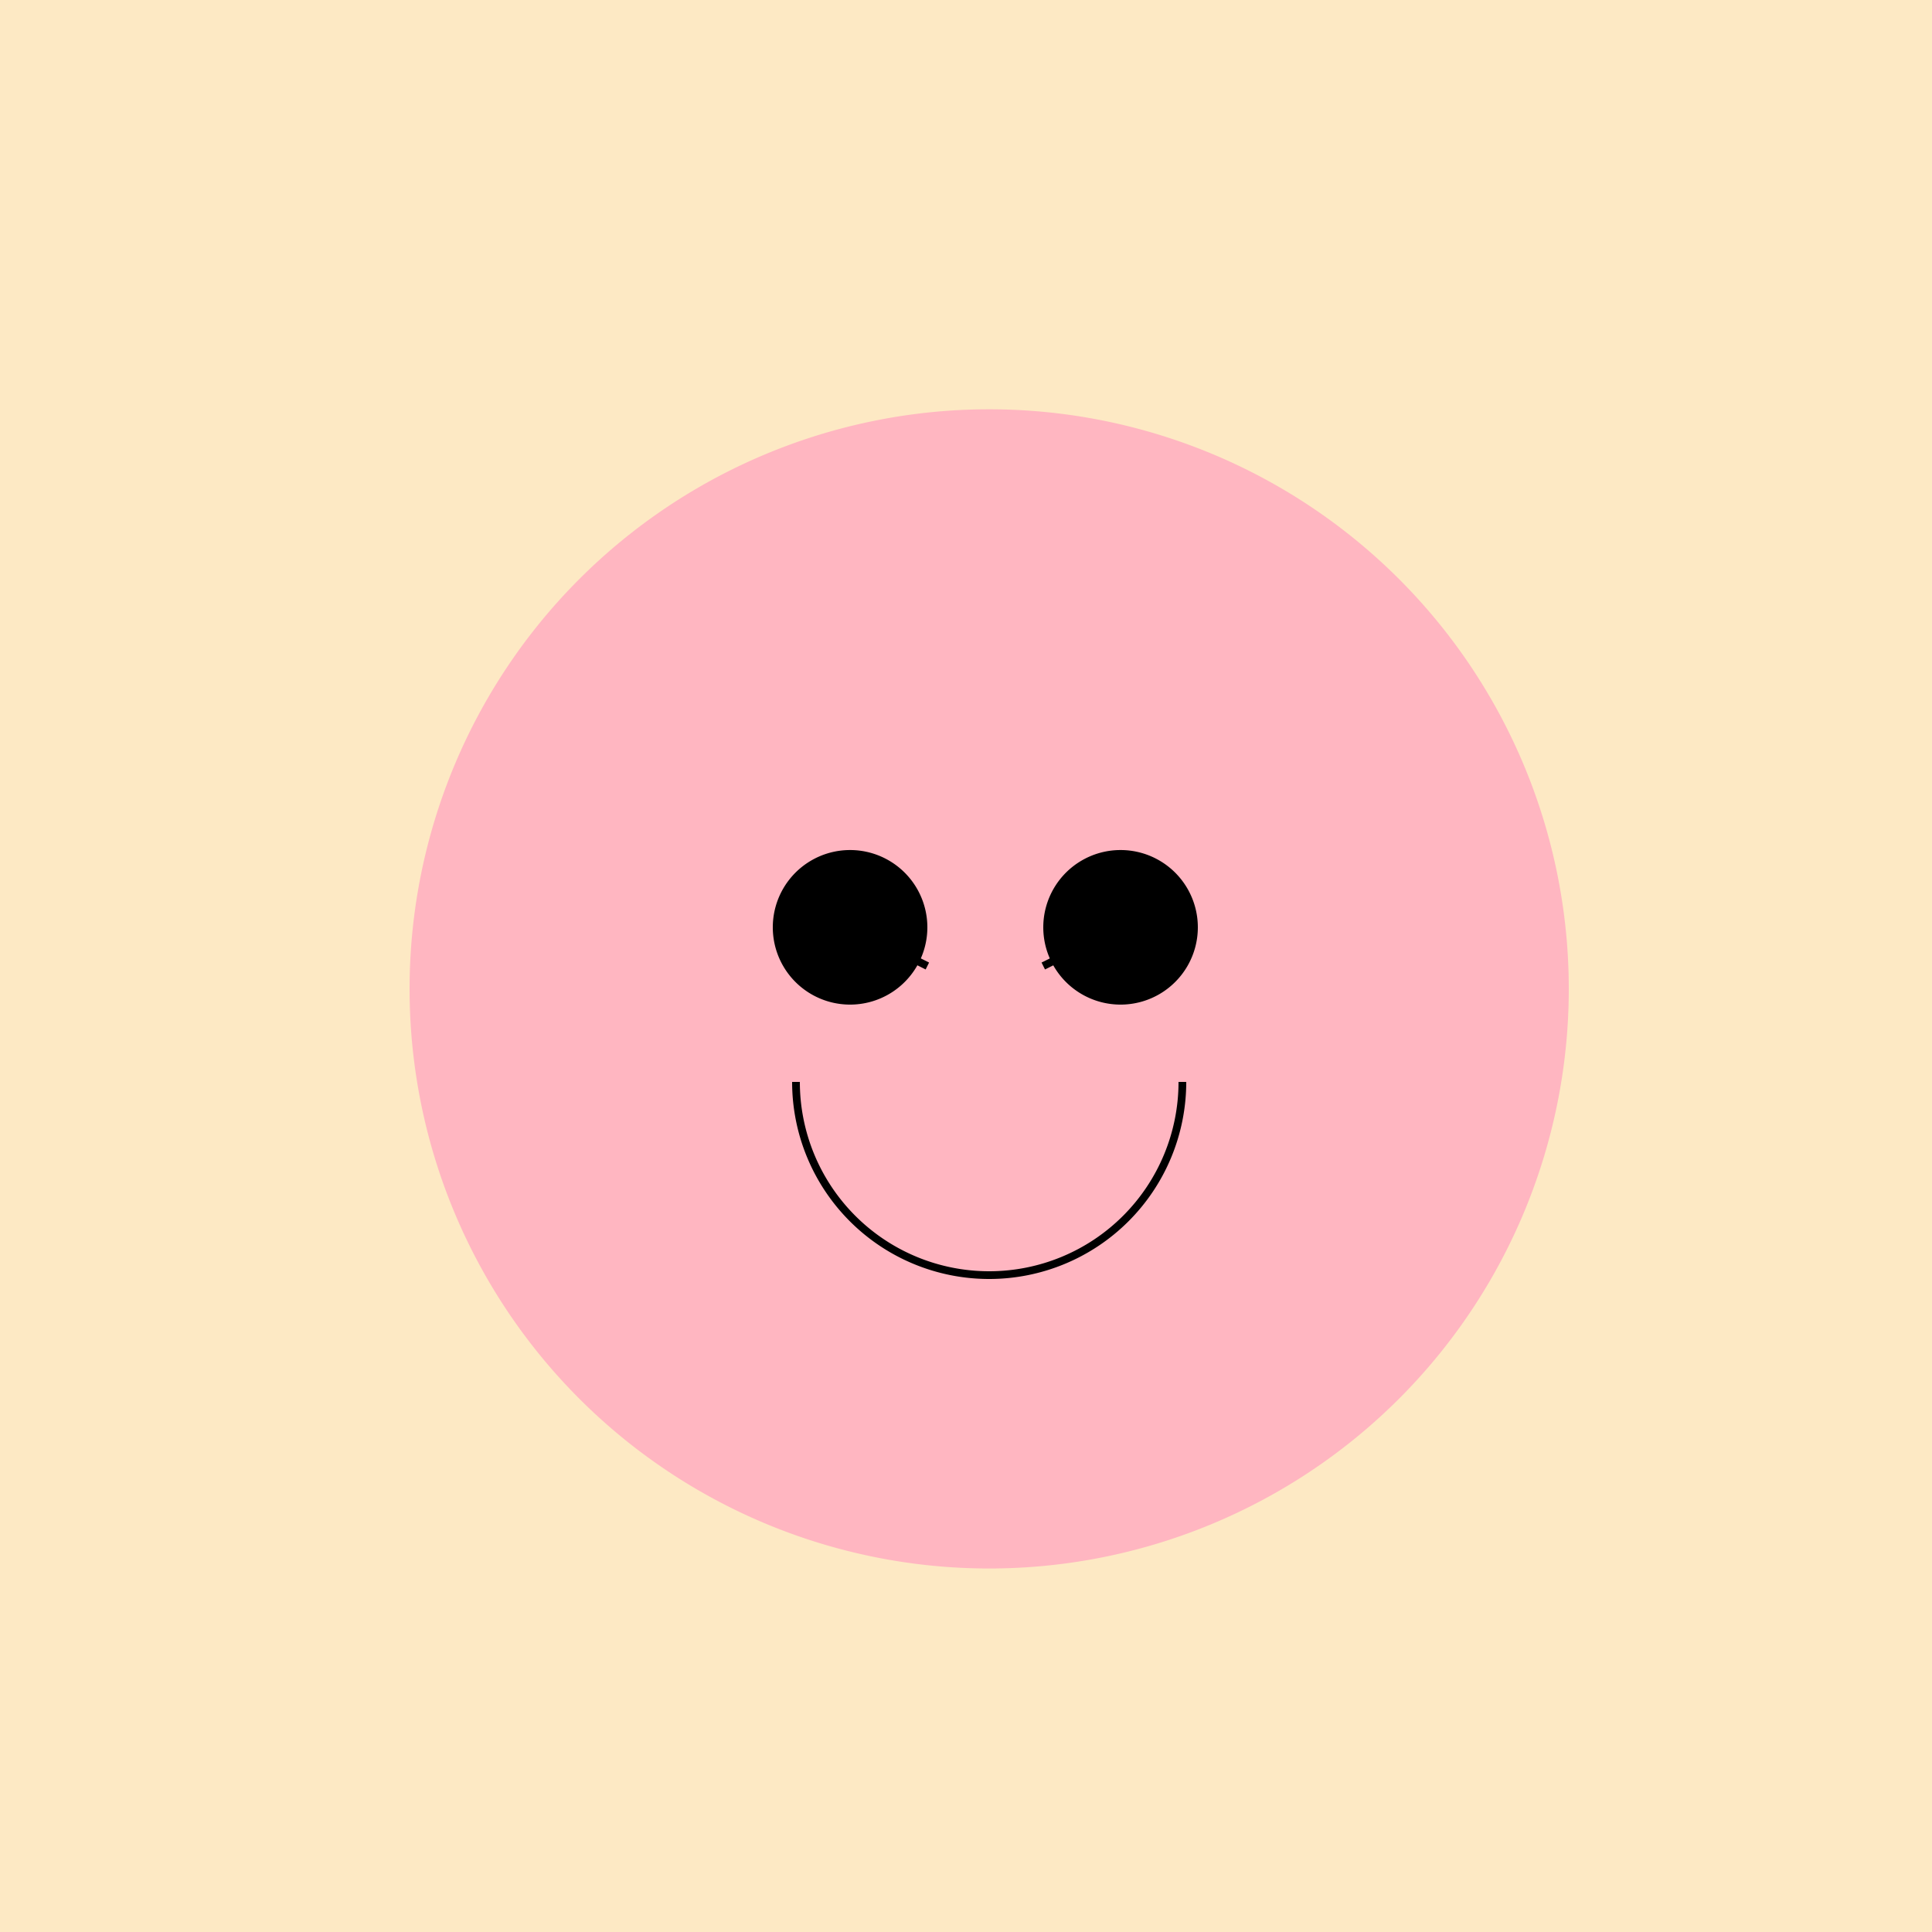 <!--

Generated by DrawGPT.
Free, open source, AI generated images in SVG, PNG, and HTML Canvas format.
https://drawgpt.ai

Created: 2024-02-13T06:24:23.110Z
Link: https://drawgpt.ai/prompt/163269/

-->
<svg xmlns="http://www.w3.org/2000/svg" xmlns:xlink="http://www.w3.org/1999/xlink" width="500" height="500"><defs/><g><rect fill="#FDE9C4" stroke="none" x="0" y="0" width="512" height="512"/><path fill="#FFB6C1" stroke="none" paint-order="stroke fill markers" d=" M 406 256 A 150 150 0 1 1 406 255.85"/><path fill="#000" stroke="none" paint-order="stroke fill markers" d=" M 240 240 A 20 20 0 1 1 240 239.98"/><path fill="#000" stroke="none" paint-order="stroke fill markers" d=" M 310 240 A 20 20 0 1 1 310 239.98"/><path fill="none" stroke="#000" paint-order="fill stroke markers" d=" M 220 240 L 240 250 M 290 240 L 270 250" stroke-miterlimit="10" stroke-width="2" stroke-dasharray=""/><path fill="none" stroke="#000" paint-order="fill stroke markers" d=" M 306 280 A 50 50 0 0 1 206 280" stroke-miterlimit="10" stroke-width="2" stroke-dasharray=""/></g></svg>